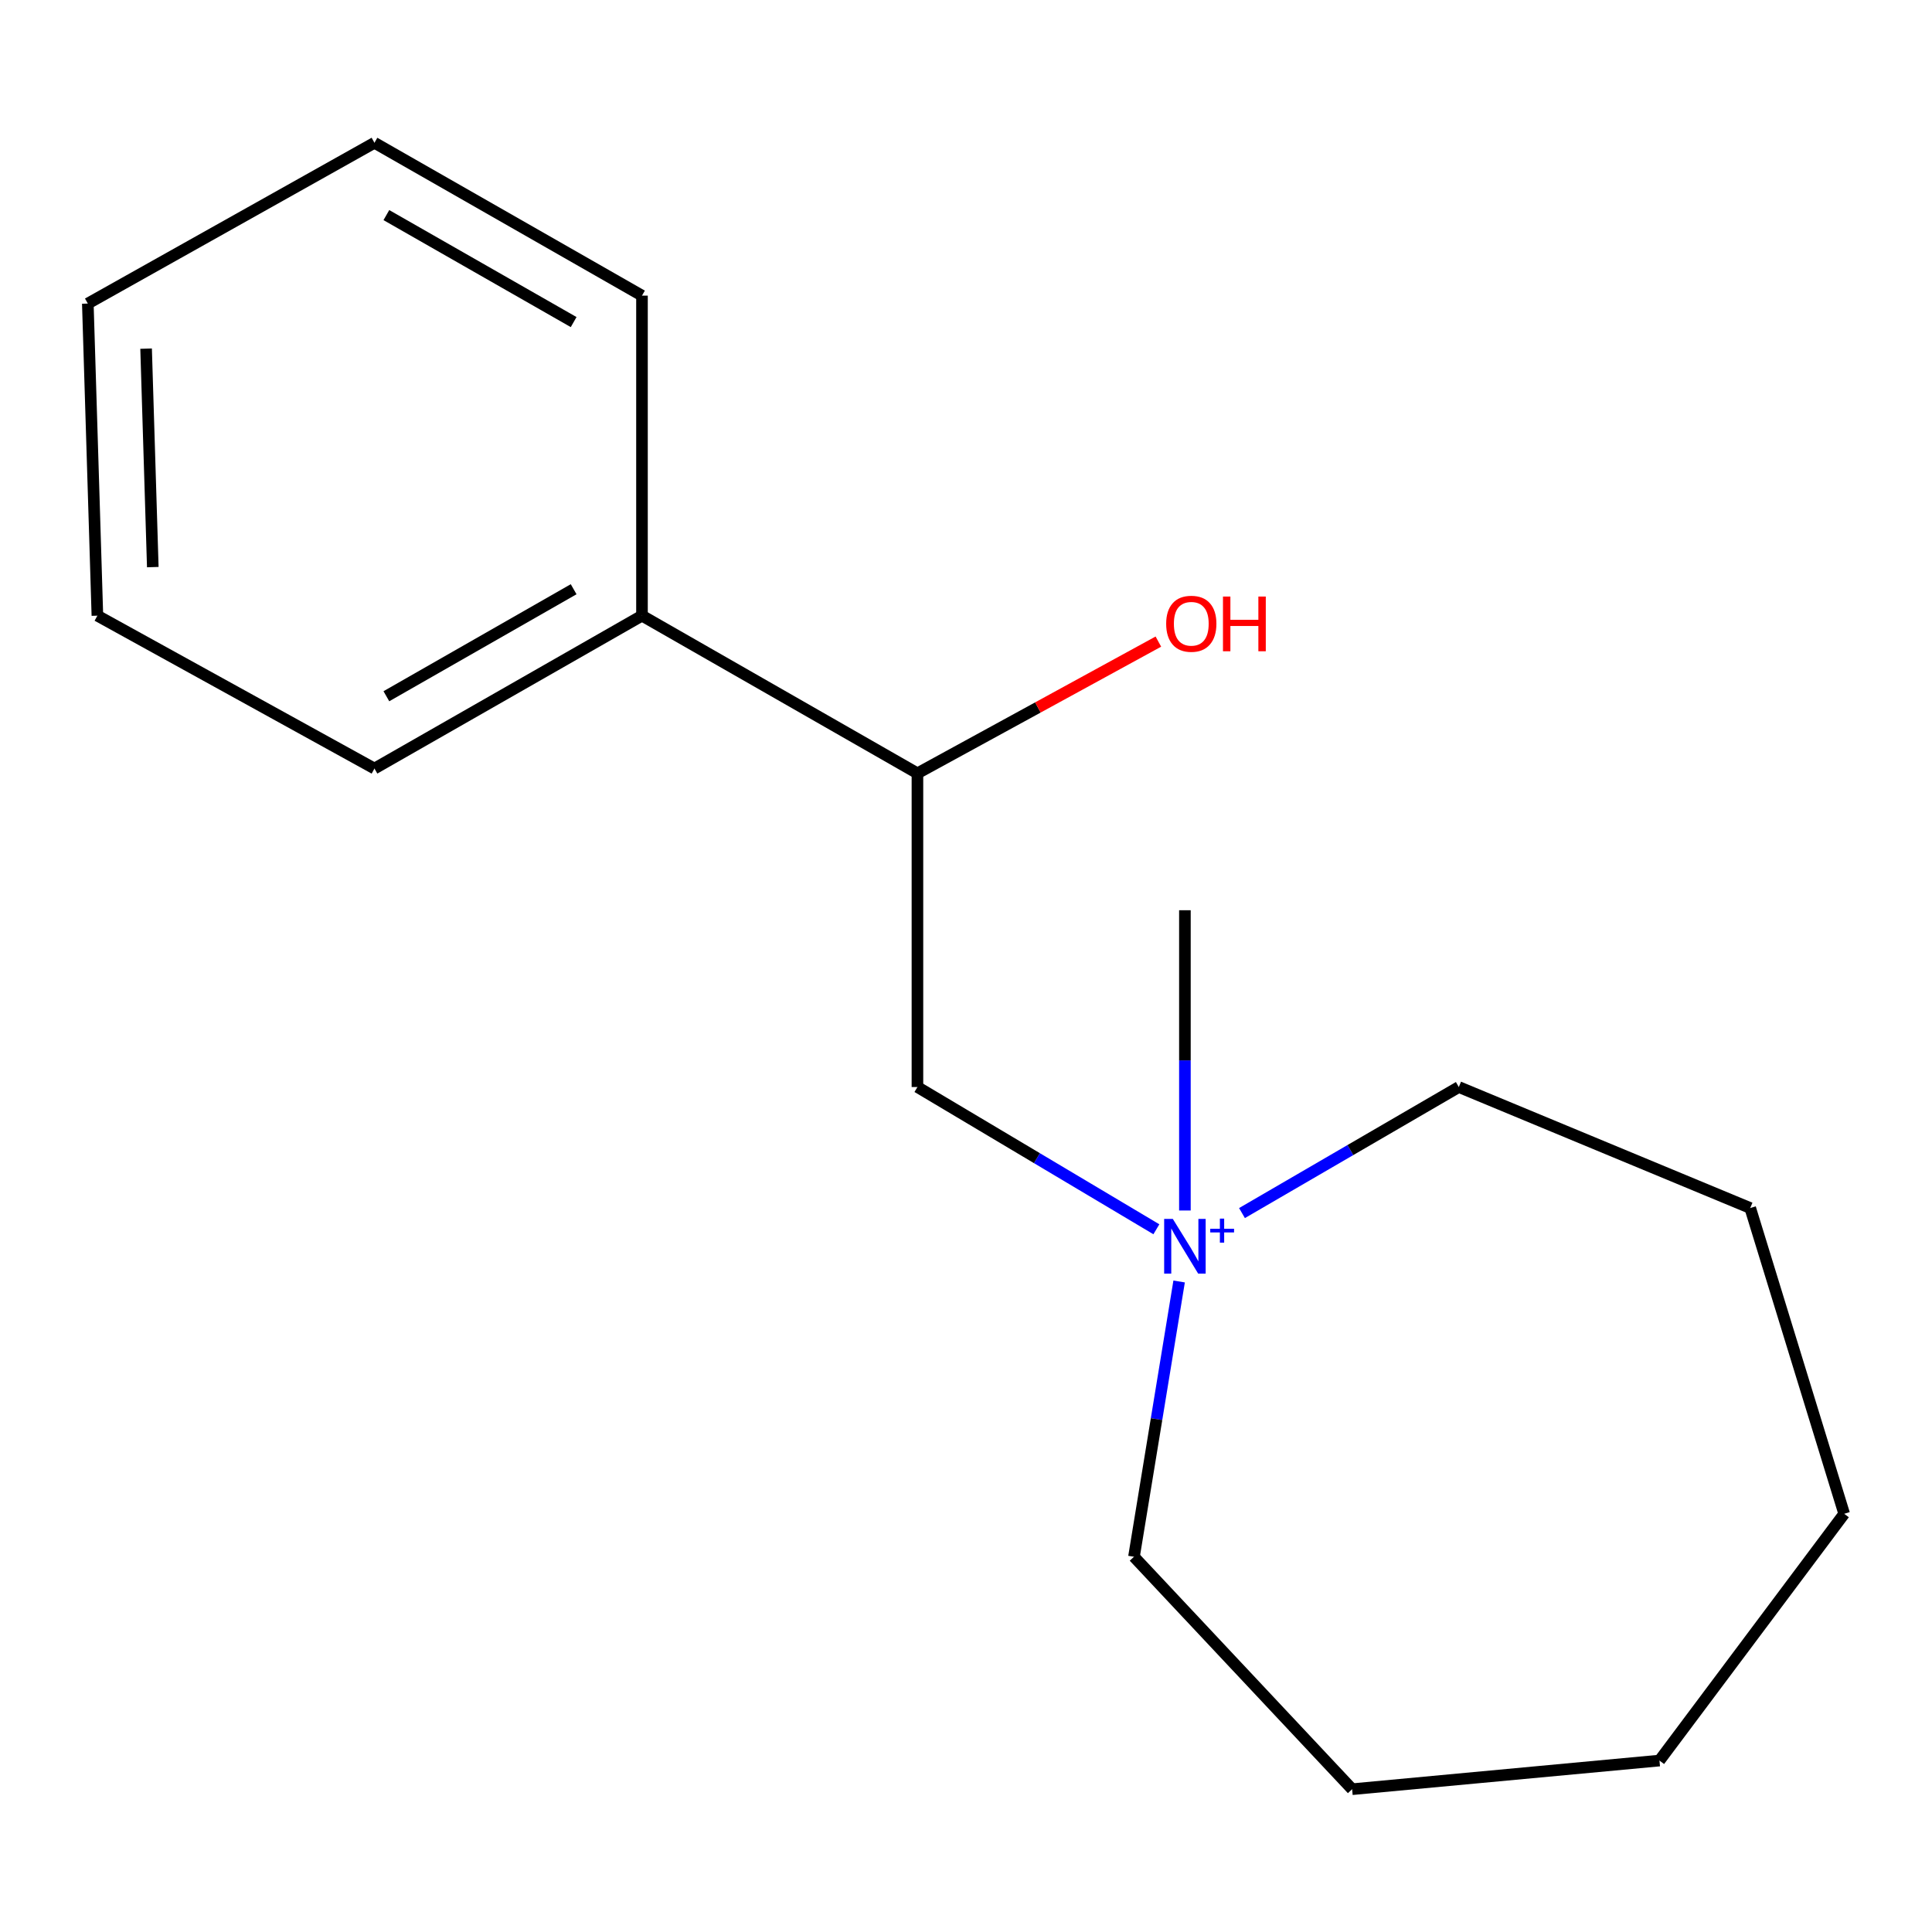 <?xml version='1.0' encoding='iso-8859-1'?>
<svg version='1.1' baseProfile='full'
              xmlns='http://www.w3.org/2000/svg'
                      xmlns:rdkit='http://www.rdkit.org/xml'
                      xmlns:xlink='http://www.w3.org/1999/xlink'
                  xml:space='preserve'
width='1000px' height='1000px' viewBox='0 0 1000 1000'>
<!-- END OF HEADER -->
<rect style='opacity:1.0;fill:#FFFFFF;stroke:none' width='1000' height='1000' x='0' y='0'> </rect>
<path class='bond-0' d='M 598.537,636.27 L 536.702,599.458' style='fill:none;fill-rule:evenodd;stroke:#0000FF;stroke-width:6px;stroke-linecap:butt;stroke-linejoin:miter;stroke-opacity:1' />
<path class='bond-0' d='M 536.702,599.458 L 474.866,562.646' style='fill:none;fill-rule:evenodd;stroke:#000000;stroke-width:6px;stroke-linecap:butt;stroke-linejoin:miter;stroke-opacity:1' />
<path class='bond-4' d='M 613.305,626.553 L 613.305,548.846' style='fill:none;fill-rule:evenodd;stroke:#0000FF;stroke-width:6px;stroke-linecap:butt;stroke-linejoin:miter;stroke-opacity:1' />
<path class='bond-4' d='M 613.305,548.846 L 613.305,471.138' style='fill:none;fill-rule:evenodd;stroke:#000000;stroke-width:6px;stroke-linecap:butt;stroke-linejoin:miter;stroke-opacity:1' />
<path class='bond-5' d='M 610.315,663.293 L 598.63,734.532' style='fill:none;fill-rule:evenodd;stroke:#0000FF;stroke-width:6px;stroke-linecap:butt;stroke-linejoin:miter;stroke-opacity:1' />
<path class='bond-5' d='M 598.63,734.532 L 586.945,805.772' style='fill:none;fill-rule:evenodd;stroke:#000000;stroke-width:6px;stroke-linecap:butt;stroke-linejoin:miter;stroke-opacity:1' />
<path class='bond-6' d='M 642.85,627.887 L 698.965,595.266' style='fill:none;fill-rule:evenodd;stroke:#0000FF;stroke-width:6px;stroke-linecap:butt;stroke-linejoin:miter;stroke-opacity:1' />
<path class='bond-6' d='M 698.965,595.266 L 755.08,562.646' style='fill:none;fill-rule:evenodd;stroke:#000000;stroke-width:6px;stroke-linecap:butt;stroke-linejoin:miter;stroke-opacity:1' />
<path class='bond-1' d='M 474.866,562.646 L 474.866,400.267' style='fill:none;fill-rule:evenodd;stroke:#000000;stroke-width:6px;stroke-linecap:butt;stroke-linejoin:miter;stroke-opacity:1' />
<path class='bond-2' d='M 474.866,400.267 L 332.291,318.669' style='fill:none;fill-rule:evenodd;stroke:#000000;stroke-width:6px;stroke-linecap:butt;stroke-linejoin:miter;stroke-opacity:1' />
<path class='bond-3' d='M 474.866,400.267 L 537.218,366.178' style='fill:none;fill-rule:evenodd;stroke:#000000;stroke-width:6px;stroke-linecap:butt;stroke-linejoin:miter;stroke-opacity:1' />
<path class='bond-3' d='M 537.218,366.178 L 599.57,332.089' style='fill:none;fill-rule:evenodd;stroke:#FF0000;stroke-width:6px;stroke-linecap:butt;stroke-linejoin:miter;stroke-opacity:1' />
<path class='bond-7' d='M 332.291,318.669 L 193.819,397.798' style='fill:none;fill-rule:evenodd;stroke:#000000;stroke-width:6px;stroke-linecap:butt;stroke-linejoin:miter;stroke-opacity:1' />
<path class='bond-7' d='M 296.916,304.983 L 199.986,360.373' style='fill:none;fill-rule:evenodd;stroke:#000000;stroke-width:6px;stroke-linecap:butt;stroke-linejoin:miter;stroke-opacity:1' />
<path class='bond-8' d='M 332.291,318.669 L 332.291,153.02' style='fill:none;fill-rule:evenodd;stroke:#000000;stroke-width:6px;stroke-linecap:butt;stroke-linejoin:miter;stroke-opacity:1' />
<path class='bond-10' d='M 586.945,805.772 L 699.858,926.092' style='fill:none;fill-rule:evenodd;stroke:#000000;stroke-width:6px;stroke-linecap:butt;stroke-linejoin:miter;stroke-opacity:1' />
<path class='bond-9' d='M 755.08,562.646 L 905.914,625.275' style='fill:none;fill-rule:evenodd;stroke:#000000;stroke-width:6px;stroke-linecap:butt;stroke-linejoin:miter;stroke-opacity:1' />
<path class='bond-11' d='M 193.819,397.798 L 50.409,318.669' style='fill:none;fill-rule:evenodd;stroke:#000000;stroke-width:6px;stroke-linecap:butt;stroke-linejoin:miter;stroke-opacity:1' />
<path class='bond-12' d='M 332.291,153.02 L 193.819,73.908' style='fill:none;fill-rule:evenodd;stroke:#000000;stroke-width:6px;stroke-linecap:butt;stroke-linejoin:miter;stroke-opacity:1' />
<path class='bond-12' d='M 296.918,166.71 L 199.988,111.332' style='fill:none;fill-rule:evenodd;stroke:#000000;stroke-width:6px;stroke-linecap:butt;stroke-linejoin:miter;stroke-opacity:1' />
<path class='bond-15' d='M 905.914,625.275 L 954.545,783.533' style='fill:none;fill-rule:evenodd;stroke:#000000;stroke-width:6px;stroke-linecap:butt;stroke-linejoin:miter;stroke-opacity:1' />
<path class='bond-14' d='M 699.858,926.092 L 858.933,911.261' style='fill:none;fill-rule:evenodd;stroke:#000000;stroke-width:6px;stroke-linecap:butt;stroke-linejoin:miter;stroke-opacity:1' />
<path class='bond-17' d='M 50.409,318.669 L 45.455,157.125' style='fill:none;fill-rule:evenodd;stroke:#000000;stroke-width:6px;stroke-linecap:butt;stroke-linejoin:miter;stroke-opacity:1' />
<path class='bond-17' d='M 79.086,293.535 L 75.618,180.454' style='fill:none;fill-rule:evenodd;stroke:#000000;stroke-width:6px;stroke-linecap:butt;stroke-linejoin:miter;stroke-opacity:1' />
<path class='bond-13' d='M 193.819,73.908 L 45.455,157.125' style='fill:none;fill-rule:evenodd;stroke:#000000;stroke-width:6px;stroke-linecap:butt;stroke-linejoin:miter;stroke-opacity:1' />
<path class='bond-16' d='M 858.933,911.261 L 954.545,783.533' style='fill:none;fill-rule:evenodd;stroke:#000000;stroke-width:6px;stroke-linecap:butt;stroke-linejoin:miter;stroke-opacity:1' />
<path  class='atom-0' d='M 607.045 630.901
L 616.325 645.901
Q 617.245 647.381, 618.725 650.061
Q 620.205 652.741, 620.285 652.901
L 620.285 630.901
L 624.045 630.901
L 624.045 659.221
L 620.165 659.221
L 610.205 642.821
Q 609.045 640.901, 607.805 638.701
Q 606.605 636.501, 606.245 635.821
L 606.245 659.221
L 602.565 659.221
L 602.565 630.901
L 607.045 630.901
' fill='#0000FF'/>
<path  class='atom-0' d='M 626.421 636.006
L 631.411 636.006
L 631.411 630.753
L 633.628 630.753
L 633.628 636.006
L 638.75 636.006
L 638.75 637.907
L 633.628 637.907
L 633.628 643.187
L 631.411 643.187
L 631.411 637.907
L 626.421 637.907
L 626.421 636.006
' fill='#0000FF'/>
<path  class='atom-4' d='M 603.608 322.854
Q 603.608 316.054, 606.968 312.254
Q 610.328 308.454, 616.608 308.454
Q 622.888 308.454, 626.248 312.254
Q 629.608 316.054, 629.608 322.854
Q 629.608 329.734, 626.208 333.654
Q 622.808 337.534, 616.608 337.534
Q 610.368 337.534, 606.968 333.654
Q 603.608 329.774, 603.608 322.854
M 616.608 334.334
Q 620.928 334.334, 623.248 331.454
Q 625.608 328.534, 625.608 322.854
Q 625.608 317.294, 623.248 314.494
Q 620.928 311.654, 616.608 311.654
Q 612.288 311.654, 609.928 314.454
Q 607.608 317.254, 607.608 322.854
Q 607.608 328.574, 609.928 331.454
Q 612.288 334.334, 616.608 334.334
' fill='#FF0000'/>
<path  class='atom-4' d='M 633.008 308.774
L 636.848 308.774
L 636.848 320.814
L 651.328 320.814
L 651.328 308.774
L 655.168 308.774
L 655.168 337.094
L 651.328 337.094
L 651.328 324.014
L 636.848 324.014
L 636.848 337.094
L 633.008 337.094
L 633.008 308.774
' fill='#FF0000'/>
</svg>
